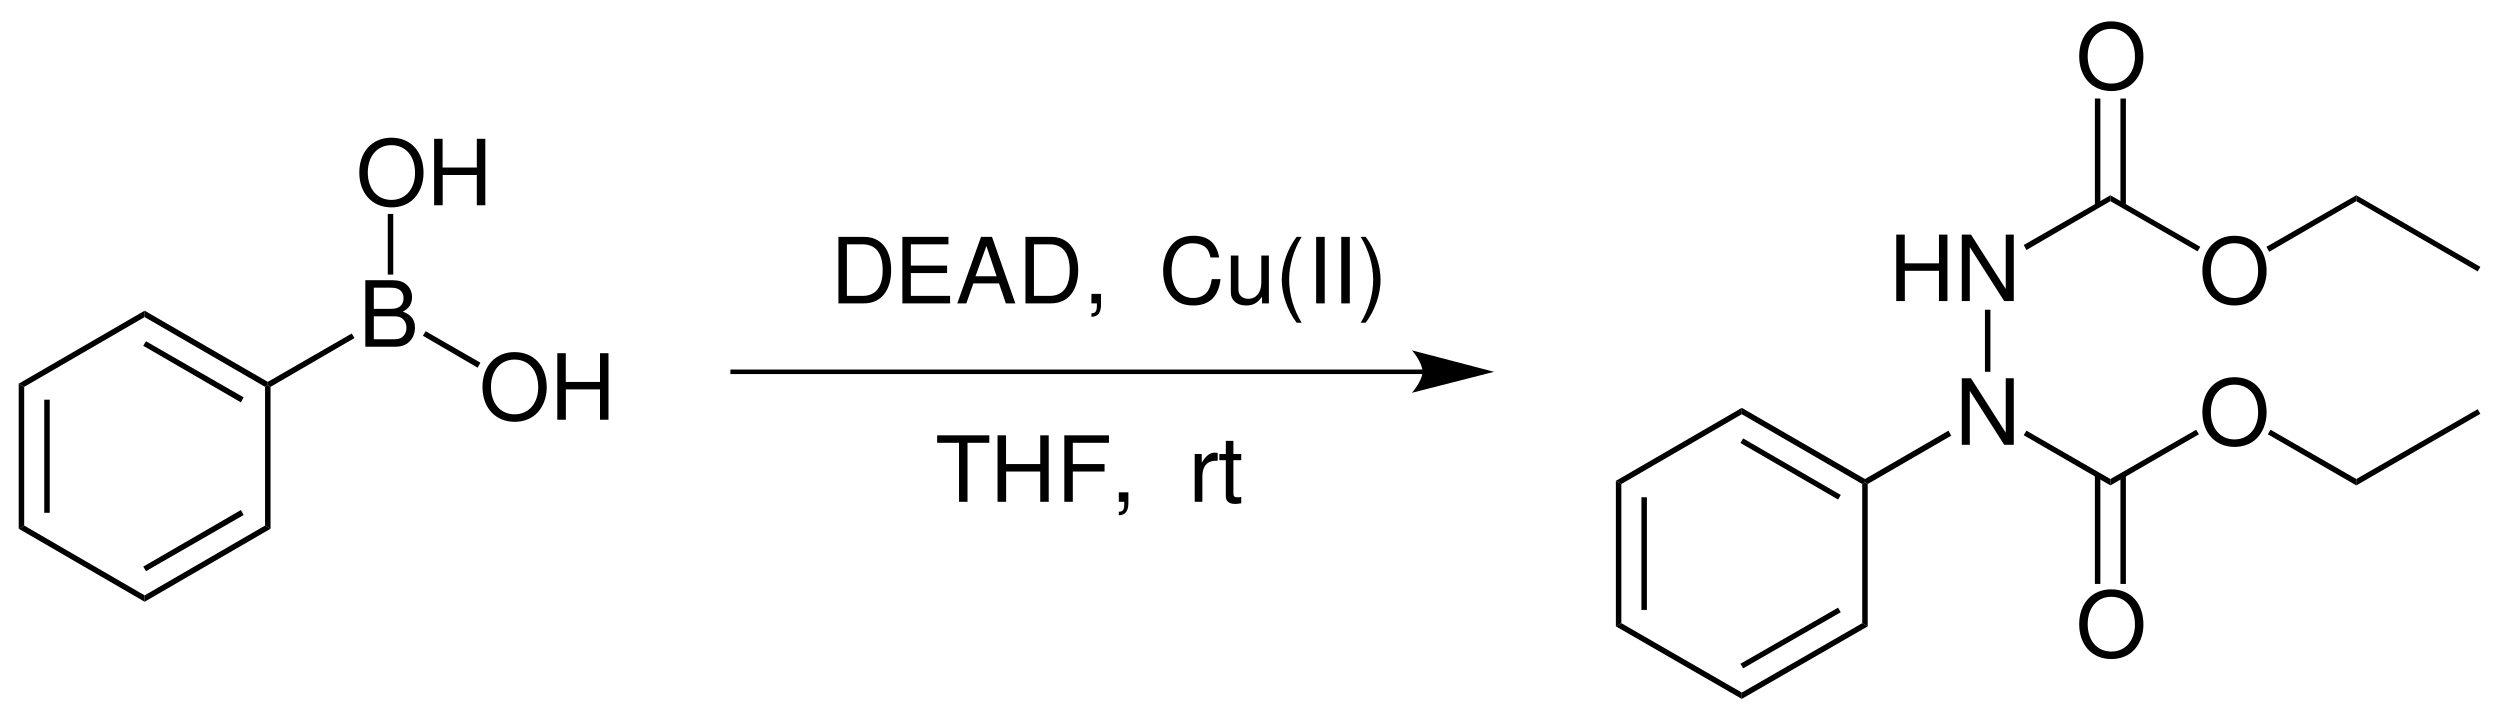 <?xml version="1.0" encoding="UTF-8"?>
<svg width="274pt" xmlns:xlink="http://www.w3.org/1999/xlink" xmlns="http://www.w3.org/2000/svg" height="79pt" viewBox="0 0 274 79" >
 <g transform="translate(80.05, 40.75)" style="fill:none; stroke:#000000; stroke-width:0.5; stroke-linecap:butt; stroke-linejoin:miter; stroke-dasharray:none;" >
  <path d="M75.9 0 C75.9 0 0 0 0 0 " />
 </g>
 <g transform="translate(154.75, 38.4)" style="fill:#000000; fill-rule:nonzero; stroke:none; stroke-width:0.6; stroke-linecap:butt; stroke-linejoin:miter; stroke-dasharray:none;" >
  <path d="M9 2.35 C9 2.35 0 0 0 0 C0 0 1.15 1.3 1.15 2.35 C1.15 3.35 0 4.649 0 4.649 C0 4.649 9 2.35 9 2.35 " />
 </g>
 <g transform="translate(91.89, 25.96)" style="fill:#000000; fill-rule:evenodd; stroke:none; stroke-width:0.6; stroke-linecap:butt; stroke-linejoin:miter; stroke-dasharray:none;" >
  <path d="M0 7.29 C0 7.29 2.811 7.29 2.811 7.29 C4.65 7.29 5.78 5.91 5.78 3.64 C5.78 1.38 4.66 0 2.811 0 C2.811 0 0 0 0 0 C0 0 0 7.29 0 7.29 Z M0.931 6.47 C0.931 6.47 0.931 0.82 0.931 0.82 C0.931 0.82 2.65 0.82 2.65 0.82 C4.091 0.82 4.851 1.79 4.851 3.65 C4.851 5.49 4.091 6.47 2.65 6.47 C2.65 6.47 0.931 6.47 0.931 6.47 Z" />
 </g>
 <g transform="translate(98.9, 25.96)" style="fill:#000000; fill-rule:evenodd; stroke:none; stroke-width:0.6; stroke-linecap:butt; stroke-linejoin:miter; stroke-dasharray:none;" >
  <path d="M0.93 3.97 C0.93 3.97 4.9 3.97 4.9 3.97 C4.9 3.97 4.9 3.15 4.9 3.15 C4.9 3.15 0.93 3.15 0.93 3.15 C0.93 3.15 0.93 0.82 0.93 0.82 C0.93 0.82 5.05 0.82 5.05 0.82 C5.05 0.82 5.05 0 5.05 0 C5.05 0 0 0 0 0 C0 0 0 7.29 0 7.29 C0 7.29 5.23 7.29 5.23 7.29 C5.23 7.29 5.23 6.47 5.23 6.47 C5.23 6.47 0.93 6.47 0.93 6.47 C0.93 6.47 0.93 3.97 0.93 3.97 Z" />
 </g>
 <g transform="translate(104.92, 25.96)" style="fill:#000000; fill-rule:evenodd; stroke:none; stroke-width:0.6; stroke-linecap:butt; stroke-linejoin:miter; stroke-dasharray:none;" >
  <path d="M4.57 5.1 C4.57 5.1 5.32 7.29 5.32 7.29 C5.32 7.29 6.36 7.29 6.36 7.29 C6.36 7.29 3.8 0 3.8 0 C3.8 0 2.6 0 2.6 0 C2.6 0 0 7.29 0 7.29 C0 7.29 0.99 7.29 0.99 7.29 C0.99 7.29 1.76 5.1 1.76 5.1 C1.76 5.1 4.57 5.1 4.57 5.1 Z M4.31 4.32 C4.31 4.32 1.99 4.32 1.99 4.32 C1.99 4.32 3.19 1 3.19 1 C3.19 1 4.31 4.32 4.31 4.32 Z" />
 </g>
 <g transform="translate(112.39, 25.96)" style="fill:#000000; fill-rule:evenodd; stroke:none; stroke-width:0.6; stroke-linecap:butt; stroke-linejoin:miter; stroke-dasharray:none;" >
  <path d="M0 7.29 C0 7.29 2.81 7.29 2.81 7.29 C4.65 7.29 5.78 5.91 5.78 3.64 C5.78 1.38 4.66 0 2.81 0 C2.81 0 0 0 0 0 C0 0 0 7.29 0 7.29 Z M0.93 6.47 C0.93 6.47 0.93 0.82 0.93 0.82 C0.93 0.82 2.65 0.82 2.65 0.82 C4.09 0.82 4.85 1.79 4.85 3.65 C4.85 5.49 4.09 6.47 2.65 6.47 C2.65 6.47 0.93 6.47 0.93 6.47 Z" />
 </g>
 <g transform="translate(119.62, 32.21)" style="fill:#000000; fill-rule:evenodd; stroke:none; stroke-width:0.6; stroke-linecap:butt; stroke-linejoin:miter; stroke-dasharray:none;" >
  <path d="M0 0 C0 0 0 1.04 0 1.04 C0 1.04 0.6 1.04 0.6 1.04 C0.6 1.04 0.6 1.22 0.6 1.22 C0.6 1.91 0.47 2.11 0 2.13 C0 2.13 0 2.51 0 2.51 C0.7 2.51 1.05 2.059 1.05 1.2 C1.05 1.2 1.05 0 1.05 0 C1.05 0 0 0 0 0 Z" />
 </g>
 <g transform="translate(127.48, 25.84)" style="fill:#000000; fill-rule:evenodd; stroke:none; stroke-width:0.6; stroke-linecap:butt; stroke-linejoin:miter; stroke-dasharray:none;" >
  <path d="M6.14 2.38 C5.85 0.78 4.93 0 3.33 0 C2.35 0 1.56 0.311 1.02 0.91 C0.36 1.63 0 2.67 0 3.851 C0 5.05 0.37 6.08 1.06 6.79 C1.62 7.37 2.34 7.641 3.29 7.641 C5.07 7.641 6.07 6.68 6.29 4.75 C6.29 4.75 5.33 4.75 5.33 4.75 C5.25 5.25 5.15 5.59 5 5.88 C4.7 6.481 4.08 6.82 3.3 6.82 C1.85 6.82 0.93 5.66 0.93 3.84 C0.93 1.97 1.81 0.82 3.22 0.82 C3.81 0.82 4.36 1 4.66 1.28 C4.93 1.53 5.08 1.84 5.19 2.38 C5.19 2.38 6.14 2.38 6.14 2.38 Z" />
 </g>
 <g transform="translate(134.9, 28.01)" style="fill:#000000; fill-rule:evenodd; stroke:none; stroke-width:0.6; stroke-linecap:butt; stroke-linejoin:miter; stroke-dasharray:none;" >
  <path d="M4.17 5.24 C4.17 5.24 4.17 0 4.17 0 C4.17 0 3.34 0 3.34 0 C3.34 0 3.34 2.971 3.34 2.971 C3.34 4.04 2.78 4.74 1.91 4.74 C1.25 4.74 0.83 4.34 0.83 3.71 C0.83 3.71 0.83 0 0.83 0 C0.83 0 0 0 0 0 C0 0 0 4.04 0 4.04 C0 4.91 0.65 5.471 1.67 5.471 C2.44 5.471 2.93 5.2 3.42 4.51 C3.42 4.51 3.42 5.24 3.42 5.24 C3.42 5.24 4.17 5.24 4.17 5.24 Z" />
 </g>
 <g transform="translate(140.48, 25.96)" style="fill:#000000; fill-rule:evenodd; stroke:none; stroke-width:0.6; stroke-linecap:butt; stroke-linejoin:miter; stroke-dasharray:none;" >
  <path d="M1.63 0 C0.63 1.31 0 3.13 0 4.7 C0 6.28 0.63 8.1 1.63 9.41 C1.63 9.41 2.18 9.41 2.18 9.41 C1.3 7.98 0.81 6.3 0.81 4.7 C0.81 3.11 1.3 1.42 2.18 0 C2.18 0 1.63 0 1.63 0 Z" />
 </g>
 <g transform="translate(144.25, 25.96)" style="fill:#000000; fill-rule:evenodd; stroke:none; stroke-width:0.6; stroke-linecap:butt; stroke-linejoin:miter; stroke-dasharray:none;" >
  <path d="M0.94 0 C0.94 0 0 0 0 0 C0 0 0 7.29 0 7.29 C0 7.29 0.94 7.29 0.94 7.29 C0.94 7.29 0.94 0 0.94 0 Z" />
 </g>
 <g transform="translate(147, 25.96)" style="fill:#000000; fill-rule:evenodd; stroke:none; stroke-width:0.6; stroke-linecap:butt; stroke-linejoin:miter; stroke-dasharray:none;" >
  <path d="M0.94 0 C0.94 0 0 0 0 0 C0 0 0 7.29 0 7.29 C0 7.29 0.94 7.29 0.94 7.29 C0.94 7.29 0.94 0 0.94 0 Z" />
 </g>
 <g transform="translate(149.13, 25.96)" style="fill:#000000; fill-rule:evenodd; stroke:none; stroke-width:0.6; stroke-linecap:butt; stroke-linejoin:miter; stroke-dasharray:none;" >
  <path d="M0.55 9.41 C1.55 8.1 2.18 6.28 2.18 4.71 C2.18 3.13 1.55 1.31 0.55 0 C0.55 0 0 0 0 0 C0.88 1.43 1.37 3.11 1.37 4.71 C1.37 6.3 0.88 7.99 0 9.41 C0 9.41 0.55 9.41 0.55 9.41 Z" />
 </g>
 <g transform="translate(102.71, 47.71)" style="fill:#000000; fill-rule:evenodd; stroke:none; stroke-width:0.6; stroke-linecap:butt; stroke-linejoin:miter; stroke-dasharray:none;" >
  <path d="M3.33 0.82 C3.33 0.82 5.72 0.82 5.72 0.82 C5.72 0.82 5.72 0 5.72 0 C5.72 0 0 0 0 0 C0 0 0 0.82 0 0.82 C0 0.82 2.4 0.82 2.4 0.82 C2.4 0.82 2.4 7.29 2.4 7.29 C2.4 7.29 3.33 7.29 3.33 7.29 C3.33 7.29 3.33 0.82 3.33 0.82 Z" />
 </g>
 <g transform="translate(109.33, 47.71)" style="fill:#000000; fill-rule:evenodd; stroke:none; stroke-width:0.6; stroke-linecap:butt; stroke-linejoin:miter; stroke-dasharray:none;" >
  <path d="M4.68 3.97 C4.68 3.97 4.68 7.29 4.68 7.29 C4.68 7.29 5.61 7.29 5.61 7.29 C5.61 7.29 5.61 0 5.61 0 C5.61 0 4.68 0 4.68 0 C4.68 0 4.68 3.15 4.68 3.15 C4.68 3.15 0.93 3.15 0.93 3.15 C0.93 3.15 0.93 0 0.93 0 C0.93 0 0 0 0 0 C0 0 0 7.29 0 7.29 C0 7.29 0.94 7.29 0.94 7.29 C0.94 7.29 0.94 3.97 0.94 3.97 C0.94 3.97 4.68 3.97 4.68 3.97 Z" />
 </g>
 <g transform="translate(116.65, 47.71)" style="fill:#000000; fill-rule:evenodd; stroke:none; stroke-width:0.6; stroke-linecap:butt; stroke-linejoin:miter; stroke-dasharray:none;" >
  <path d="M0.93 3.97 C0.93 3.97 4.41 3.97 4.41 3.97 C4.41 3.97 4.41 3.15 4.41 3.15 C4.41 3.15 0.93 3.15 0.93 3.15 C0.93 3.15 0.93 0.82 0.93 0.82 C0.93 0.82 4.89 0.82 4.89 0.82 C4.89 0.82 4.89 0 4.89 0 C4.89 0 0 0 0 0 C0 0 0 7.29 0 7.29 C0 7.29 0.93 7.29 0.93 7.29 C0.93 7.29 0.93 3.97 0.93 3.97 Z" />
 </g>
 <g transform="translate(122.62, 53.96)" style="fill:#000000; fill-rule:evenodd; stroke:none; stroke-width:0.6; stroke-linecap:butt; stroke-linejoin:miter; stroke-dasharray:none;" >
  <path d="M0 0 C0 0 0 1.04 0 1.04 C0 1.04 0.6 1.04 0.6 1.04 C0.6 1.04 0.6 1.22 0.6 1.22 C0.6 1.91 0.47 2.11 0 2.13 C0 2.13 0 2.51 0 2.51 C0.7 2.51 1.05 2.059 1.05 1.2 C1.05 1.2 1.05 0 1.05 0 C1.05 0 0 0 0 0 Z" />
 </g>
 <g transform="translate(130.94, 49.61)" style="fill:#000000; fill-rule:evenodd; stroke:none; stroke-width:0.6; stroke-linecap:butt; stroke-linejoin:miter; stroke-dasharray:none;" >
  <path d="M0 0.149 C0 0.149 0 5.39 0 5.39 C0 5.39 0.84 5.39 0.84 5.39 C0.84 5.39 0.84 2.67 0.84 2.67 C0.84 1.92 1.03 1.43 1.43 1.14 C1.69 0.949 1.94 0.89 2.52 0.88 C2.52 0.88 2.52 0.029 2.52 0.029 C2.38 0.01 2.31 0 2.2 0 C1.66 0 1.25 0.319 0.77 1.1 C0.77 1.1 0.77 0.149 0.77 0.149 C0.77 0.149 0 0.149 0 0.149 Z" />
 </g>
 <g transform="translate(133.64, 48.32)" style="fill:#000000; fill-rule:evenodd; stroke:none; stroke-width:0.6; stroke-linecap:butt; stroke-linejoin:miter; stroke-dasharray:none;" >
  <path d="M2.4 1.44 C2.4 1.44 1.54 1.44 1.54 1.44 C1.54 1.44 1.54 0 1.54 0 C1.54 0 0.71 0 0.71 0 C0.71 0 0.71 1.44 0.71 1.44 C0.71 1.44 0 1.44 0 1.44 C0 1.44 0 2.12 0 2.12 C0 2.12 0.71 2.12 0.71 2.12 C0.71 2.12 0.71 6.08 0.71 6.08 C0.71 6.609 1.07 6.91 1.72 6.91 C1.92 6.91 2.12 6.89 2.4 6.84 C2.4 6.84 2.4 6.14 2.4 6.14 C2.29 6.17 2.16 6.18 2 6.18 C1.64 6.18 1.54 6.08 1.54 5.71 C1.54 5.71 1.54 2.12 1.54 2.12 C1.54 2.12 2.4 2.12 2.4 2.12 C2.4 2.12 2.4 1.44 2.4 1.44 Z" />
 </g>
 <g transform="translate(2.05, 42.05)" style="fill:#000000; fill-rule:nonzero; stroke:none; stroke-width:0.6; stroke-linecap:butt; stroke-linejoin:miter; stroke-dasharray:none;" >
  <path d="M0.601 15.55 C0.601 15.55 0 15.9 0 15.9 C0 15.9 0 0 0 0 C0 0 0.601 0.351 0.601 0.351 C0.601 0.351 0.601 15.55 0.601 15.55 Z" />
 </g>
 <g transform="translate(4.85, 43.8)" style="fill:#000000; fill-rule:nonzero; stroke:none; stroke-width:0.6; stroke-linecap:butt; stroke-linejoin:miter; stroke-dasharray:none;" >
  <path d="M0.601 12.4 C0.601 12.4 0 12.4 0 12.4 C0 12.4 0 0 0 0 C0 0 0.601 0 0.601 0 C0.601 0 0.601 12.4 0.601 12.4 Z" />
 </g>
 <g transform="translate(2.05, 57.6)" style="fill:#000000; fill-rule:nonzero; stroke:none; stroke-width:0.6; stroke-linecap:butt; stroke-linejoin:miter; stroke-dasharray:none;" >
  <path d="M13.8 7.65 C13.8 7.65 13.8 8.351 13.8 8.351 C13.8 8.351 0 0.351 0 0.351 C0 0.351 0.601 0 0.601 0 C0.601 0 13.8 7.65 13.8 7.65 Z" />
 </g>
 <g transform="translate(15.85, 57.6)" style="fill:#000000; fill-rule:nonzero; stroke:none; stroke-width:0.6; stroke-linecap:butt; stroke-linejoin:miter; stroke-dasharray:none;" >
  <path d="M13.2 0 C13.2 0 13.801 0.351 13.801 0.351 C13.801 0.351 0 8.351 0 8.351 C0 8.351 0 7.65 0 7.65 C0 7.65 13.2 0 13.2 0 Z" />
 </g>
 <g transform="translate(15.7, 55.9)" style="fill:#000000; fill-rule:nonzero; stroke:none; stroke-width:0.6; stroke-linecap:butt; stroke-linejoin:miter; stroke-dasharray:none;" >
  <path d="M10.7 0 C10.7 0 11 0.55 11 0.55 C11 0.55 0.3 6.699 0.3 6.699 C0.3 6.699 0 6.199 0 6.199 C0 6.199 10.7 0 10.7 0 Z" />
 </g>
 <g transform="translate(29.05, 42.2)" style="fill:#000000; fill-rule:nonzero; stroke:none; stroke-width:0.6; stroke-linecap:butt; stroke-linejoin:miter; stroke-dasharray:none;" >
  <path d="M0 0.2 C0 0.2 0.3 0 0.3 0 C0.3 0 0.601 0.2 0.601 0.2 C0.601 0.2 0.601 15.75 0.601 15.75 C0.601 15.75 0 15.399 0 15.399 C0 15.399 0 0.2 0 0.2 Z" />
 </g>
 <g transform="translate(15.85, 34.05)" style="fill:#000000; fill-rule:nonzero; stroke:none; stroke-width:0.6; stroke-linecap:butt; stroke-linejoin:miter; stroke-dasharray:none;" >
  <path d="M0 0.7 C0 0.7 0 0 0 0 C0 0 13.5 7.8 13.5 7.8 C13.5 7.8 13.5 8.15 13.5 8.15 C13.5 8.15 13.2 8.351 13.2 8.351 C13.2 8.351 0 0.7 0 0.7 Z" />
 </g>
 <g transform="translate(15.7, 37.4)" style="fill:#000000; fill-rule:nonzero; stroke:none; stroke-width:0.6; stroke-linecap:butt; stroke-linejoin:miter; stroke-dasharray:none;" >
  <path d="M0 0.5 C0 0.5 0.3 0 0.3 0 C0.3 0 11 6.149 11 6.149 C11 6.149 10.7 6.699 10.7 6.699 C10.7 6.699 0 0.5 0 0.5 Z" />
 </g>
 <g transform="translate(2.05, 34.05)" style="fill:#000000; fill-rule:nonzero; stroke:none; stroke-width:0.6; stroke-linecap:butt; stroke-linejoin:miter; stroke-dasharray:none;" >
  <path d="M0.601 8.351 C0.601 8.351 0 8 0 8 C0 8 13.8 0 13.8 0 C13.8 0 13.8 0.7 13.8 0.7 C13.8 0.7 0.601 8.351 0.601 8.351 Z" />
 </g>
 <g transform="translate(40.04, 30.71)" style="fill:#000000; fill-rule:evenodd; stroke:none; stroke-width:0.6; stroke-linecap:butt; stroke-linejoin:miter; stroke-dasharray:none;" >
  <path d="M0 7.29 C0 7.29 3.29 7.29 3.29 7.29 C3.979 7.29 4.49 7.1 4.88 6.68 C5.24 6.3 5.441 5.78 5.441 5.21 C5.441 4.33 5.04 3.8 4.11 3.44 C4.77 3.13 5.12 2.59 5.12 1.85 C5.12 1.32 4.92 0.85 4.54 0.51 C4.16 0.16 3.66 0 2.96 0 C2.96 0 0 0 0 0 C0 0 0 7.29 0 7.29 Z M0.93 3.14 C0.93 3.14 0.93 0.82 0.93 0.82 C0.93 0.82 2.729 0.82 2.729 0.82 C3.25 0.82 3.54 0.89 3.79 1.08 C4.05 1.28 4.191 1.58 4.191 1.98 C4.191 2.37 4.05 2.68 3.79 2.88 C3.54 3.07 3.25 3.14 2.729 3.14 C2.729 3.14 0.93 3.14 0.93 3.14 Z M0.93 6.47 C0.93 6.47 0.93 3.96 0.93 3.96 C0.93 3.96 3.2 3.96 3.2 3.96 C3.65 3.96 3.95 4.07 4.17 4.309 C4.39 4.54 4.51 4.86 4.51 5.22 C4.51 5.57 4.39 5.89 4.17 6.12 C3.95 6.36 3.65 6.47 3.2 6.47 C3.2 6.47 0.93 6.47 0.93 6.47 Z" />
 </g>
 <g transform="translate(29.35, 36.55)" style="fill:#000000; fill-rule:nonzero; stroke:none; stroke-width:0.6; stroke-linecap:butt; stroke-linejoin:miter; stroke-dasharray:none;" >
  <path d="M9.2 0 C9.2 0 9.5 0.5 9.5 0.5 C9.5 0.5 0.301 5.851 0.301 5.851 C0.301 5.851 0 5.65 0 5.65 C0 5.65 0 5.3 0 5.3 C0 5.3 9.2 0 9.2 0 Z" />
 </g>
 <g transform="translate(52.88, 38.59)" style="fill:#000000; fill-rule:evenodd; stroke:none; stroke-width:0.6; stroke-linecap:butt; stroke-linejoin:miter; stroke-dasharray:none;" >
  <path d="M3.51 0 C1.42 0 0 1.54 0 3.82 C0 6.101 1.42 7.641 3.521 7.641 C4.4 7.641 5.19 7.37 5.78 6.87 C6.57 6.2 7.04 5.07 7.04 3.88 C7.04 1.53 5.65 0 3.51 0 Z M3.51 0.82 C5.09 0.82 6.11 2.021 6.11 3.86 C6.11 5.62 5.061 6.82 3.521 6.82 C1.97 6.82 0.93 5.62 0.93 3.82 C0.93 2.021 1.97 0.82 3.51 0.82 Z" />
 </g>
 <g transform="translate(61.08, 38.71)" style="fill:#000000; fill-rule:evenodd; stroke:none; stroke-width:0.6; stroke-linecap:butt; stroke-linejoin:miter; stroke-dasharray:none;" >
  <path d="M4.68 3.97 C4.68 3.97 4.68 7.29 4.68 7.29 C4.68 7.29 5.61 7.29 5.61 7.29 C5.61 7.29 5.61 0 5.61 0 C5.61 0 4.68 0 4.68 0 C4.68 0 4.68 3.15 4.68 3.15 C4.68 3.15 0.93 3.15 0.93 3.15 C0.93 3.15 0.93 0 0.93 0 C0.93 0 0 0 0 0 C0 0 0 7.29 0 7.29 C0 7.29 0.939 7.29 0.939 7.29 C0.939 7.29 0.939 3.97 0.939 3.97 C0.939 3.97 4.68 3.97 4.68 3.97 Z" />
 </g>
 <g transform="translate(46.35, 36.3)" style="fill:#000000; fill-rule:nonzero; stroke:none; stroke-width:0.6; stroke-linecap:butt; stroke-linejoin:miter; stroke-dasharray:none;" >
  <path d="M6.301 3.45 C6.301 3.45 6 4 6 4 C6 4 0 0.5 0 0.5 C0 0.5 0.301 0 0.301 0 C0.301 0 6.301 3.45 6.301 3.45 Z" />
 </g>
 <g transform="translate(39.38, 15.09)" style="fill:#000000; fill-rule:evenodd; stroke:none; stroke-width:0.6; stroke-linecap:butt; stroke-linejoin:miter; stroke-dasharray:none;" >
  <path d="M3.51 0 C1.42 0 0 1.54 0 3.82 C0 6.101 1.42 7.641 3.521 7.641 C4.4 7.641 5.19 7.37 5.78 6.87 C6.57 6.2 7.04 5.07 7.04 3.88 C7.04 1.53 5.65 0 3.51 0 Z M3.51 0.82 C5.09 0.82 6.11 2.021 6.11 3.86 C6.11 5.62 5.061 6.82 3.521 6.82 C1.97 6.82 0.93 5.62 0.93 3.82 C0.93 2.021 1.97 0.82 3.51 0.82 Z" />
 </g>
 <g transform="translate(47.58, 15.21)" style="fill:#000000; fill-rule:evenodd; stroke:none; stroke-width:0.6; stroke-linecap:butt; stroke-linejoin:miter; stroke-dasharray:none;" >
  <path d="M4.68 3.97 C4.68 3.97 4.68 7.29 4.68 7.29 C4.68 7.29 5.61 7.29 5.61 7.29 C5.61 7.29 5.61 0 5.61 0 C5.61 0 4.68 0 4.68 0 C4.68 0 4.68 3.15 4.68 3.15 C4.68 3.15 0.93 3.15 0.93 3.15 C0.93 3.15 0.93 0 0.93 0 C0.93 0 0 0 0 0 C0 0 0 7.29 0 7.29 C0 7.29 0.939 7.29 0.939 7.29 C0.939 7.29 0.939 3.97 0.939 3.97 C0.939 3.97 4.68 3.97 4.68 3.97 Z" />
 </g>
 <g transform="translate(42.5, 23.45)" style="fill:#000000; fill-rule:nonzero; stroke:none; stroke-width:0.6; stroke-linecap:butt; stroke-linejoin:miter; stroke-dasharray:none;" >
  <path d="M0 0 C0 0 0.6 0 0.6 0 C0.6 0 0.6 6.649 0.6 6.649 C0.6 6.649 0 6.649 0 6.649 C0 6.649 0 0 0 0 Z" />
 </g>
 <g transform="translate(207.83, 25.71)" style="fill:#000000; fill-rule:evenodd; stroke:none; stroke-width:0.6; stroke-linecap:butt; stroke-linejoin:miter; stroke-dasharray:none;" >
  <path d="M4.68 3.97 C4.68 3.97 4.68 7.29 4.68 7.29 C4.68 7.29 5.61 7.29 5.61 7.29 C5.61 7.29 5.61 0 5.61 0 C5.61 0 4.68 0 4.68 0 C4.68 0 4.68 3.15 4.68 3.15 C4.68 3.15 0.93 3.15 0.93 3.15 C0.93 3.15 0.93 0 0.93 0 C0.93 0 0 0 0 0 C0 0 0 7.29 0 7.29 C0 7.29 0.94 7.29 0.94 7.29 C0.94 7.29 0.94 3.97 0.94 3.97 C0.94 3.97 4.68 3.97 4.68 3.97 Z" />
 </g>
 <g transform="translate(215.01, 25.71)" style="fill:#000000; fill-rule:evenodd; stroke:none; stroke-width:0.6; stroke-linecap:butt; stroke-linejoin:miter; stroke-dasharray:none;" >
  <path d="M5.7 0 C5.7 0 4.82 0 4.82 0 C4.82 0 4.82 5.96 4.82 5.96 C4.82 5.96 1.01 0 1.01 0 C1.01 0 0 0 0 0 C0 0 0 7.29 0 7.29 C0 7.29 0.88 7.29 0.88 7.29 C0.88 7.29 0.88 1.38 0.88 1.38 C0.88 1.38 4.65 7.29 4.65 7.29 C4.65 7.29 5.7 7.29 5.7 7.29 C5.7 7.29 5.7 0 5.7 0 Z" />
 </g>
 <g transform="translate(215.01, 41.46)" style="fill:#000000; fill-rule:evenodd; stroke:none; stroke-width:0.6; stroke-linecap:butt; stroke-linejoin:miter; stroke-dasharray:none;" >
  <path d="M5.7 0 C5.7 0 4.82 0 4.82 0 C4.82 0 4.82 5.96 4.82 5.96 C4.82 5.96 1.01 0 1.01 0 C1.01 0 0 0 0 0 C0 0 0 7.29 0 7.29 C0 7.29 0.88 7.29 0.88 7.29 C0.88 7.29 0.88 1.38 0.88 1.38 C0.88 1.38 4.65 7.29 4.65 7.29 C4.65 7.29 5.7 7.29 5.7 7.29 C5.7 7.29 5.7 0 5.7 0 Z" />
 </g>
 <g transform="translate(217.55, 33.95)" style="fill:#000000; fill-rule:nonzero; stroke:none; stroke-width:0.6; stroke-linecap:butt; stroke-linejoin:miter; stroke-dasharray:none;" >
  <path d="M0.6 6.8 C0.6 6.8 0 6.8 0 6.8 C0 6.8 0 0 0 0 C0 0 0.6 0 0.6 0 C0.6 0 0.6 6.8 0.6 6.8 Z" />
 </g>
 <g transform="translate(221.8, 21.4)" style="fill:#000000; fill-rule:nonzero; stroke:none; stroke-width:0.6; stroke-linecap:butt; stroke-linejoin:miter; stroke-dasharray:none;" >
  <path d="M9.5 0 C9.5 0 9.5 0.649 9.5 0.649 C9.5 0.649 0.3 6 0.3 6 C0.3 6 0 5.449 0 5.449 C0 5.449 9.5 0 9.5 0 Z" />
 </g>
 <g transform="translate(241.38, 25.84)" style="fill:#000000; fill-rule:evenodd; stroke:none; stroke-width:0.6; stroke-linecap:butt; stroke-linejoin:miter; stroke-dasharray:none;" >
  <path d="M3.51 0 C1.42 0 0 1.54 0 3.82 C0 6.101 1.42 7.641 3.52 7.641 C4.4 7.641 5.19 7.37 5.78 6.87 C6.57 6.2 7.04 5.07 7.04 3.88 C7.04 1.53 5.65 0 3.51 0 Z M3.51 0.82 C5.09 0.82 6.11 2.021 6.11 3.86 C6.11 5.62 5.06 6.82 3.52 6.82 C1.97 6.82 0.93 5.62 0.93 3.82 C0.93 2.021 1.97 0.82 3.51 0.82 Z" />
 </g>
 <g transform="translate(231.3, 21.4)" style="fill:#000000; fill-rule:nonzero; stroke:none; stroke-width:0.6; stroke-linecap:butt; stroke-linejoin:miter; stroke-dasharray:none;" >
  <path d="M9.85 5.649 C9.85 5.649 9.55 6.149 9.55 6.149 C9.55 6.149 0 0.649 0 0.649 C0 0.649 0 0 0 0 C0 0 9.85 5.649 9.85 5.649 Z" />
 </g>
 <g transform="translate(221.8, 47.2)" style="fill:#000000; fill-rule:nonzero; stroke:none; stroke-width:0.6; stroke-linecap:butt; stroke-linejoin:miter; stroke-dasharray:none;" >
  <path d="M9.5 5.3 C9.5 5.3 9.5 6 9.5 6 C9.5 6 0 0.5 0 0.5 C0 0.5 0.3 0 0.3 0 C0.3 0 9.5 5.3 9.5 5.3 Z" />
 </g>
 <g transform="translate(241.38, 41.34)" style="fill:#000000; fill-rule:evenodd; stroke:none; stroke-width:0.6; stroke-linecap:butt; stroke-linejoin:miter; stroke-dasharray:none;" >
  <path d="M3.51 0 C1.42 0 0 1.54 0 3.82 C0 6.101 1.42 7.641 3.52 7.641 C4.4 7.641 5.19 7.37 5.78 6.87 C6.57 6.2 7.04 5.07 7.04 3.88 C7.04 1.53 5.65 0 3.51 0 Z M3.51 0.82 C5.09 0.82 6.11 2.021 6.11 3.86 C6.11 5.62 5.06 6.82 3.52 6.82 C1.97 6.82 0.93 5.62 0.93 3.82 C0.93 2.021 1.97 0.82 3.51 0.82 Z" />
 </g>
 <g transform="translate(231.3, 47.1)" style="fill:#000000; fill-rule:nonzero; stroke:none; stroke-width:0.6; stroke-linecap:butt; stroke-linejoin:miter; stroke-dasharray:none;" >
  <path d="M9.4 0 C9.4 0 9.7 0.5 9.7 0.5 C9.7 0.5 0 6.101 0 6.101 C0 6.101 0 5.4 0 5.4 C0 5.4 9.4 0 9.4 0 Z" />
 </g>
 <g transform="translate(248.55, 47.1)" style="fill:#000000; fill-rule:nonzero; stroke:none; stroke-width:0.6; stroke-linecap:butt; stroke-linejoin:miter; stroke-dasharray:none;" >
  <path d="M9.7 5.4 C9.7 5.4 9.7 6.101 9.7 6.101 C9.7 6.101 0 0.5 0 0.5 C0 0.5 0.3 0 0.3 0 C0.3 0 9.7 5.4 9.7 5.4 Z" />
 </g>
 <g transform="translate(258.25, 44.85)" style="fill:#000000; fill-rule:nonzero; stroke:none; stroke-width:0.6; stroke-linecap:butt; stroke-linejoin:miter; stroke-dasharray:none;" >
  <path d="M13.3 0 C13.3 0 13.6 0.5 13.6 0.5 C13.6 0.5 0 8.351 0 8.351 C0 8.351 0 7.65 0 7.65 C0 7.65 13.3 0 13.3 0 Z" />
 </g>
 <g transform="translate(248.4, 21.4)" style="fill:#000000; fill-rule:nonzero; stroke:none; stroke-width:0.6; stroke-linecap:butt; stroke-linejoin:miter; stroke-dasharray:none;" >
  <path d="M9.85 0 C9.85 0 9.85 0.649 9.85 0.649 C9.85 0.649 0.3 6.199 0.3 6.199 C0.3 6.199 0 5.649 0 5.649 C0 5.649 9.85 0 9.85 0 Z" />
 </g>
 <g transform="translate(258.25, 21.4)" style="fill:#000000; fill-rule:nonzero; stroke:none; stroke-width:0.6; stroke-linecap:butt; stroke-linejoin:miter; stroke-dasharray:none;" >
  <path d="M13.6 7.85 C13.6 7.85 13.3 8.35 13.3 8.35 C13.3 8.35 0 0.649 0 0.649 C0 0.649 0 0 0 0 C0 0 13.6 7.85 13.6 7.85 Z" />
 </g>
 <g transform="translate(227.88, 2.34)" style="fill:#000000; fill-rule:evenodd; stroke:none; stroke-width:0.6; stroke-linecap:butt; stroke-linejoin:miter; stroke-dasharray:none;" >
  <path d="M3.51 0 C1.42 0 0 1.54 0 3.82 C0 6.101 1.42 7.641 3.52 7.641 C4.4 7.641 5.19 7.37 5.78 6.87 C6.57 6.2 7.04 5.07 7.04 3.88 C7.04 1.53 5.65 0 3.51 0 Z M3.51 0.82 C5.09 0.82 6.11 2.021 6.11 3.86 C6.11 5.62 5.06 6.82 3.52 6.82 C1.97 6.82 0.93 5.62 0.93 3.82 C0.93 2.021 1.97 0.82 3.51 0.82 Z" />
 </g>
 <g transform="translate(229.6, 10.8)" style="fill:#000000; fill-rule:nonzero; stroke:none; stroke-width:0.6; stroke-linecap:butt; stroke-linejoin:miter; stroke-dasharray:none;" >
  <path d="M0 0 C0 0 0.6 0 0.6 0 C0.6 0 0.6 11.75 0.6 11.75 C0.6 11.75 0 11.75 0 11.75 C0 11.75 0 0 0 0 Z" />
 </g>
 <g transform="translate(232.4, 10.8)" style="fill:#000000; fill-rule:nonzero; stroke:none; stroke-width:0.6; stroke-linecap:butt; stroke-linejoin:miter; stroke-dasharray:none;" >
  <path d="M0 0 C0 0 0.6 0 0.6 0 C0.6 0 0.6 11.75 0.6 11.75 C0.6 11.75 0 11.75 0 11.75 C0 11.75 0 0 0 0 Z" />
 </g>
 <g transform="translate(227.88, 64.59)" style="fill:#000000; fill-rule:evenodd; stroke:none; stroke-width:0.6; stroke-linecap:butt; stroke-linejoin:miter; stroke-dasharray:none;" >
  <path d="M3.51 0 C1.42 0 0 1.54 0 3.82 C0 6.101 1.42 7.641 3.52 7.641 C4.4 7.641 5.19 7.37 5.78 6.87 C6.57 6.2 7.04 5.07 7.04 3.88 C7.04 1.53 5.65 0 3.51 0 Z M3.51 0.82 C5.09 0.82 6.11 2.021 6.11 3.86 C6.11 5.62 5.06 6.82 3.52 6.82 C1.97 6.82 0.93 5.62 0.93 3.82 C0.93 2.021 1.97 0.82 3.51 0.82 Z" />
 </g>
 <g transform="translate(232.4, 52.05)" style="fill:#000000; fill-rule:nonzero; stroke:none; stroke-width:0.6; stroke-linecap:butt; stroke-linejoin:miter; stroke-dasharray:none;" >
  <path d="M0.6 11.95 C0.6 11.95 0 11.95 0 11.95 C0 11.95 0 0 0 0 C0 0 0.6 0 0.6 0 C0.6 0 0.6 11.95 0.6 11.95 Z" />
 </g>
 <g transform="translate(229.6, 52.05)" style="fill:#000000; fill-rule:nonzero; stroke:none; stroke-width:0.6; stroke-linecap:butt; stroke-linejoin:miter; stroke-dasharray:none;" >
  <path d="M0.6 11.95 C0.6 11.95 0 11.95 0 11.95 C0 11.95 0 0 0 0 C0 0 0.6 0 0.6 0 C0.6 0 0.6 11.95 0.6 11.95 Z" />
 </g>
 <g transform="translate(204.4, 47.2)" style="fill:#000000; fill-rule:nonzero; stroke:none; stroke-width:0.6; stroke-linecap:butt; stroke-linejoin:miter; stroke-dasharray:none;" >
  <path d="M0.3 5.85 C0.3 5.85 0 5.649 0 5.649 C0 5.649 0 5.3 0 5.3 C0 5.3 9.15 0 9.15 0 C9.15 0 9.45 0.55 9.45 0.55 C9.45 0.55 0.3 5.85 0.3 5.85 Z" />
 </g>
 <g transform="translate(190.9, 44.7)" style="fill:#000000; fill-rule:nonzero; stroke:none; stroke-width:0.6; stroke-linecap:butt; stroke-linejoin:miter; stroke-dasharray:none;" >
  <path d="M0 0.7 C0 0.7 0 0 0 0 C0 0 13.5 7.8 13.5 7.8 C13.5 7.8 13.5 8.149 13.5 8.149 C13.5 8.149 13.2 8.35 13.2 8.35 C13.2 8.35 0 0.7 0 0.7 Z" />
 </g>
 <g transform="translate(190.75, 48.05)" style="fill:#000000; fill-rule:nonzero; stroke:none; stroke-width:0.6; stroke-linecap:butt; stroke-linejoin:miter; stroke-dasharray:none;" >
  <path d="M0 0.5 C0 0.5 0.3 0 0.3 0 C0.3 0 11 6.2 11 6.2 C11 6.2 10.7 6.7 10.7 6.7 C10.7 6.7 0 0.5 0 0.5 Z" />
 </g>
 <g transform="translate(177.1, 44.7)" style="fill:#000000; fill-rule:nonzero; stroke:none; stroke-width:0.6; stroke-linecap:butt; stroke-linejoin:miter; stroke-dasharray:none;" >
  <path d="M0.6 8.35 C0.6 8.35 0 8 0 8 C0 8 13.8 0 13.8 0 C13.8 0 13.8 0.7 13.8 0.7 C13.8 0.7 0.6 8.35 0.6 8.35 Z" />
 </g>
 <g transform="translate(177.1, 52.7)" style="fill:#000000; fill-rule:nonzero; stroke:none; stroke-width:0.6; stroke-linecap:butt; stroke-linejoin:miter; stroke-dasharray:none;" >
  <path d="M0.6 15.6 C0.6 15.6 0 15.95 0 15.95 C0 15.95 0 0 0 0 C0 0 0.6 0.35 0.6 0.35 C0.6 0.35 0.6 15.6 0.6 15.6 Z" />
 </g>
 <g transform="translate(179.9, 54.5)" style="fill:#000000; fill-rule:nonzero; stroke:none; stroke-width:0.6; stroke-linecap:butt; stroke-linejoin:miter; stroke-dasharray:none;" >
  <path d="M0.6 12.35 C0.6 12.35 0 12.35 0 12.35 C0 12.35 0 0 0 0 C0 0 0.6 0 0.6 0 C0.6 0 0.6 12.35 0.6 12.35 Z" />
 </g>
 <g transform="translate(177.1, 68.3)" style="fill:#000000; fill-rule:nonzero; stroke:none; stroke-width:0.6; stroke-linecap:butt; stroke-linejoin:miter; stroke-dasharray:none;" >
  <path d="M13.8 7.601 C13.8 7.601 13.8 8.3 13.8 8.3 C13.8 8.3 0 0.351 0 0.351 C0 0.351 0.6 0 0.6 0 C0.6 0 13.8 7.601 13.8 7.601 Z" />
 </g>
 <g transform="translate(190.9, 68.3)" style="fill:#000000; fill-rule:nonzero; stroke:none; stroke-width:0.6; stroke-linecap:butt; stroke-linejoin:miter; stroke-dasharray:none;" >
  <path d="M13.2 0 C13.2 0 13.8 0.351 13.8 0.351 C13.8 0.351 0 8.3 0 8.3 C0 8.3 0 7.601 0 7.601 C0 7.601 13.2 0 13.2 0 Z" />
 </g>
 <g transform="translate(190.75, 66.6)" style="fill:#000000; fill-rule:nonzero; stroke:none; stroke-width:0.6; stroke-linecap:butt; stroke-linejoin:miter; stroke-dasharray:none;" >
  <path d="M10.7 0 C10.7 0 11 0.5 11 0.5 C11 0.5 0.3 6.65 0.3 6.65 C0.3 6.65 0 6.15 0 6.15 C0 6.15 10.7 0 10.7 0 Z" />
 </g>
 <g transform="translate(204.1, 52.85)" style="fill:#000000; fill-rule:nonzero; stroke:none; stroke-width:0.6; stroke-linecap:butt; stroke-linejoin:miter; stroke-dasharray:none;" >
  <path d="M0 0.2 C0 0.2 0.3 0 0.3 0 C0.3 0 0.6 0.2 0.6 0.2 C0.6 0.2 0.6 15.801 0.6 15.801 C0.6 15.801 0 15.45 0 15.45 C0 15.45 0 0.2 0 0.2 Z" />
 </g>
</svg>
